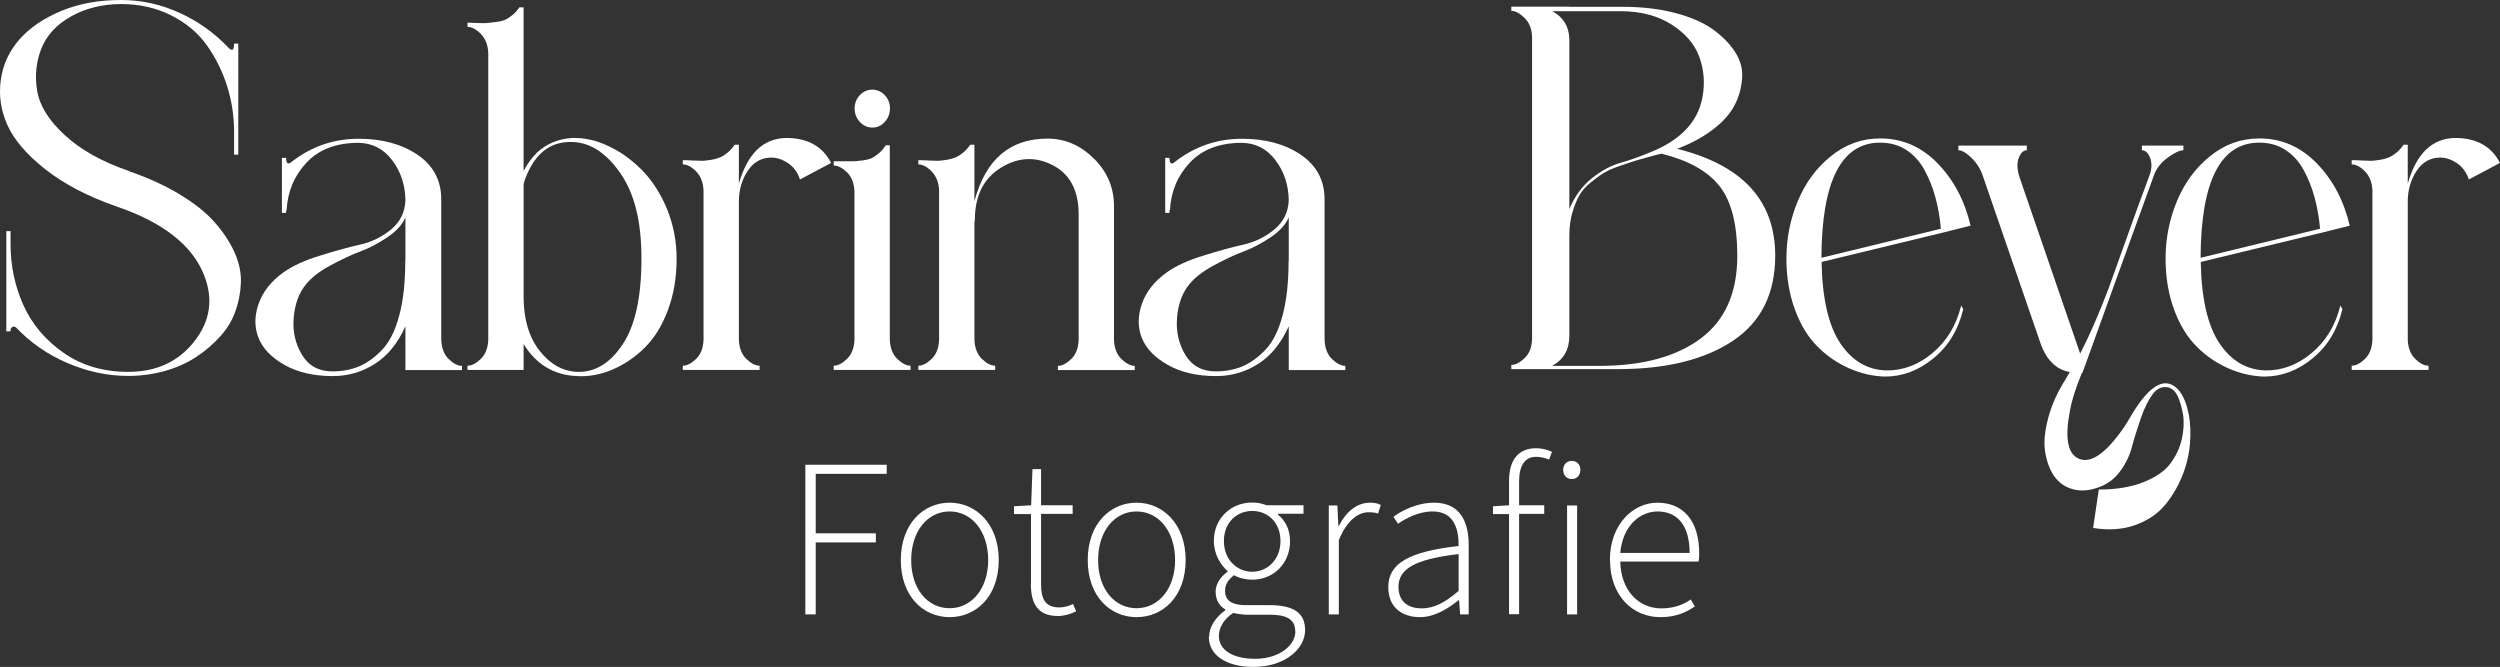 <?xml version="1.0" encoding="UTF-8"?>
<svg id="Ebene_2" data-name="Ebene 2" xmlns="http://www.w3.org/2000/svg" viewBox="0 0 154.22 41.14">
  <rect x="0" y="0" width="154.22" height="41.14" fill="#333333" stroke="none"/>
  <defs>
    <style>
      .cls-1 {
        fill: #fff;
        stroke-width: 0px;
      }
    </style>
  </defs>
  <g id="Ebene_1-2" data-name="Ebene 1">
    <g>
      <path class="cls-1" d="M7.95,10.56c1.19.41,2.25.89,3.15,1.44.91.55,1.62,1.12,2.14,1.71s.93,1.2,1.22,1.84.42,1.26.4,1.87c-.02.61-.13,1.2-.34,1.78-.2.58-.52,1.1-.96,1.58-.44.48-.93.9-1.49,1.26-.55.36-1.2.65-1.92.85-.73.2-1.47.3-2.24.3-1.28,0-2.53-.27-3.76-.8s-2.28-1.26-3.15-2.18c-.08-.06-.16-.08-.22-.05s-.11.09-.13.18v.1h-.26v-6.18h.26v.8c0,1.34.27,2.6.8,3.78.53,1.17,1.36,2.15,2.48,2.93,1.12.78,2.45,1.17,3.98,1.17,1.73,0,3.08-.62,4.06-1.86,1-1.26,1.21-2.63.61-4.13-.73-1.83-2.53-3.24-5.41-4.22-1.77-.62-3.23-1.38-4.38-2.29-1.15-.91-1.93-1.82-2.34-2.74S-.08,5.87.05,4.93s.51-1.77,1.15-2.5c.64-.72,1.5-1.31,2.59-1.76s2.31-.67,3.68-.67c1.24,0,2.43.26,3.58.78,1.15.52,2.15,1.23,3.01,2.13.26.28.38.2.38-.22h.26v6.85h-.26v-1.41c0-.96-.14-1.9-.43-2.82-.29-.92-.71-1.76-1.26-2.53-.55-.77-1.29-1.38-2.21-1.84-.92-.46-1.94-.69-3.07-.69s-2.21.26-3.1.77c-.9.51-1.5,1.17-1.82,1.98-.32.81-.41,1.67-.26,2.59.15.92.71,1.83,1.7,2.74.98.91,2.3,1.65,3.97,2.22Z"/>
      <path class="cls-1" d="M25.01,22.82v-2.69c-.47,1.04-1.1,1.82-1.89,2.32s-1.65.75-2.59.75c-1.17,0-2.17-.23-2.98-.69-.81-.46-1.34-1.01-1.6-1.66-.26-.65-.26-1.35,0-2.1s.77-1.4,1.54-1.95c.53-.38,1.27-.73,2.22-1.02.95-.3,1.78-.53,2.5-.69s1.35-.47,1.92-.94c.57-.47.86-1.08.88-1.82-.02-.94-.29-1.75-.82-2.45-.52-.69-1.21-1.05-2.06-1.07-1.39,0-2.46.41-3.22,1.22-.76.81-1.17,1.79-1.23,2.94h-.03v.16h-.26v-3.39h.26c0,.34.11.43.32.26,1.22-.96,2.6-1.44,4.16-1.44,1.45,0,2.66.33,3.63.99s1.46,1.58,1.46,2.75v8.67c.02.51.18.91.46,1.18.29.28.56.42.82.42v.26h-3.49ZM25.01,16.1v-2.69c-.19.45-.57.86-1.12,1.23s-1.11.67-1.68.88c-.57.21-1.17.5-1.82.85-.65.35-1.15.73-1.49,1.14-.45.53-.71,1.23-.78,2.08-.08.85.1,1.62.51,2.3s1.04,1.02,1.87,1.02c.6,0,1.14-.1,1.63-.3.49-.2.96-.54,1.42-1.01.46-.47.82-1.17,1.07-2.11.26-.94.38-2.07.38-3.39Z"/>
      <path class="cls-1" d="M32.3,21.28v1.54h-3.46v-.26c.26,0,.53-.14.82-.42s.44-.67.46-1.18V3.26c-.02-.49-.18-.88-.46-1.17s-.56-.43-.82-.43v-.26c.08,0,.28,0,.59.02.31.01.52.01.62,0,.11-.01.28-.03.53-.06.25-.03.44-.08.58-.14.14-.06.29-.16.45-.29s.3-.29.43-.48h.26v10.08l.03-.03c.21-.41.48-.77.8-1.09.6-.55,1.32-.85,2.18-.9.73-.02,1.47.14,2.22.5.76.35,1.45.85,2.08,1.49.63.64,1.14,1.44,1.54,2.4.39.96.59,1.98.59,3.07,0,1.15-.18,2.21-.54,3.17-.36.96-.84,1.73-1.44,2.32s-1.26,1.03-1.98,1.34c-.73.31-1.45.44-2.18.4-1.43-.06-2.53-.72-3.3-1.98v.06ZM32.3,11.36v6.94c0,1.39.33,2.5.98,3.33.65.83,1.42,1.27,2.32,1.31,1.09.04,2.02-.52,2.8-1.68.78-1.16,1.17-2.93,1.17-5.3s-.45-4.09-1.36-5.36c-.91-1.27-1.94-1.88-3.09-1.84-1.11.02-1.94.61-2.5,1.76-.13.26-.24.53-.32.83Z"/>
      <path class="cls-1" d="M45.58,12.45v8.51c.02.51.18.91.46,1.18.29.28.56.42.82.42v.26h-4.74v-.26c.26,0,.53-.14.82-.42s.44-.67.46-1.18v-9.22c-.02-.49-.18-.88-.46-1.17-.29-.29-.56-.43-.82-.43v-.26c.08,0,.28,0,.59.02.31.01.52.02.62.02s.28-.02.53-.06c.25-.04.44-.1.58-.16.14-.06.29-.16.45-.29.16-.13.3-.29.43-.48h.26v2.4c.53-1.86,1.5-2.79,2.91-2.82,1.32,0,2.25.51,2.78,1.54l-1.92,1.02c-.15-.45-.4-.78-.74-1.01-.34-.22-.68-.34-1.02-.34-.62,0-1.11.28-1.47.83-.36.55-.54,1.18-.54,1.89Z"/>
      <path class="cls-1" d="M54.89,8.96v12c.02.51.18.91.46,1.18s.56.42.82.42v.26h-4.74v-.26c.26,0,.53-.14.82-.42s.44-.67.46-1.18v-9.15c-.02-.51-.18-.91-.46-1.18s-.56-.42-.82-.42v-.26h1.22c.11,0,.28-.02.53-.05.24-.03.44-.08.58-.14.14-.06.29-.17.45-.3s.3-.3.43-.5h.26ZM53.04,5.87c.21-.22.47-.34.77-.34s.55.11.77.34c.21.22.32.5.32.82s-.11.6-.32.83c-.21.24-.47.35-.77.35s-.55-.12-.77-.35c-.21-.23-.32-.51-.32-.83s.11-.59.32-.82Z"/>
      <path class="cls-1" d="M60.14,13.54l-.03.16v7.26c.02.51.18.91.46,1.18.29.28.56.42.82.42v.26h-4.74v-.26c.26,0,.53-.14.82-.42s.44-.67.46-1.18v-9.22c-.02-.49-.18-.88-.46-1.17-.29-.29-.56-.43-.82-.43v-.26c.08,0,.28,0,.59.02.31.01.52.02.62.02s.28-.02.53-.06c.25-.04.44-.1.58-.16.14-.06.29-.16.45-.29.16-.13.3-.29.43-.48h.26v3.49c.68-2.58,2.19-3.87,4.51-3.87,1.09,0,2.05.42,2.88,1.25s1.24,1.83,1.22,3.01v8.16c.02.51.18.91.46,1.18s.56.42.82.42v.26h-4.74v-.26c.26,0,.53-.14.82-.42.29-.28.44-.67.46-1.18v-7.74c0-1.47-.53-2.49-1.6-3.04s-2.13-.5-3.2.16c-1.07.66-1.6,1.73-1.6,3.2Z"/>
      <path class="cls-1" d="M79.5,22.82v-2.69c-.47,1.04-1.1,1.82-1.89,2.32-.79.5-1.65.75-2.59.75-1.17,0-2.17-.23-2.98-.69-.81-.46-1.34-1.01-1.6-1.66-.26-.65-.26-1.35,0-2.1.26-.75.77-1.4,1.54-1.95.53-.38,1.27-.73,2.22-1.02.95-.3,1.78-.53,2.5-.69.71-.16,1.35-.47,1.92-.94.56-.47.86-1.08.88-1.82-.02-.94-.29-1.75-.82-2.45s-1.21-1.05-2.06-1.07c-1.39,0-2.46.41-3.22,1.22-.76.81-1.17,1.79-1.23,2.94h-.03v.16h-.26v-3.39h.26c0,.34.11.43.32.26,1.22-.96,2.6-1.44,4.16-1.44,1.45,0,2.66.33,3.63.99s1.46,1.58,1.46,2.75v8.67c.02.51.18.91.46,1.18s.56.42.82.42v.26h-3.49ZM79.5,16.1v-2.69c-.19.45-.57.86-1.12,1.23s-1.12.67-1.68.88c-.57.21-1.17.5-1.82.85-.65.35-1.15.73-1.49,1.14-.45.53-.71,1.23-.78,2.08-.07.85.1,1.62.51,2.3s1.04,1.02,1.87,1.02c.6,0,1.14-.1,1.63-.3.49-.2.96-.54,1.42-1.01.46-.47.82-1.17,1.07-2.11.26-.94.38-2.07.38-3.39Z"/>
      <path class="cls-1" d="M96.81.42h3.26c1.19,0,2.27.12,3.23.37.96.25,1.73.58,2.32.99.59.42,1.05.88,1.39,1.39.34.51.5,1.06.46,1.63s-.18,1.13-.45,1.66-.71,1.04-1.34,1.52c-.63.48-1.37.88-2.22,1.2,4.03,1,6.05,3.2,6.05,6.59,0,2.35-.88,4.1-2.62,5.26-1.75,1.16-4.11,1.74-7.07,1.74h-6.59v-.26c.26,0,.53-.14.83-.43s.45-.7.45-1.23V2.34c0-.51-.15-.92-.45-1.22s-.58-.45-.83-.45v-.26h3.58ZM96.81,12.9c.34-.81.81-1.45,1.41-1.92.6-.47,1.18-.78,1.76-.94.58-.16,1.24-.4,2-.72.76-.32,1.38-.71,1.87-1.18.64-.6,1.03-1.33,1.18-2.19s.08-1.68-.21-2.46c-.29-.78-.86-1.44-1.71-1.98s-1.9-.82-3.14-.82h-4.22c.68.36,1.03.93,1.06,1.7v10.53ZM102.54,9.47c-.11.02-.29.06-.54.13-.47.13-.83.23-1.07.3-.25.08-.59.19-1.02.34-.44.15-.77.3-1.01.45-.24.15-.5.35-.8.59-.3.25-.53.51-.69.8-.16.29-.3.64-.42,1.06s-.18.87-.18,1.36v6.21c0,.85-.35,1.47-1.06,1.86h2.91c2.65,0,4.73-.56,6.24-1.68s2.27-2.82,2.27-5.1c0-1.94-.36-3.38-1.09-4.3-.73-.93-1.91-1.59-3.55-2Z"/>
      <path class="cls-1" d="M119.76,14.37l-7.39,1.79c.04,2.26.43,3.93,1.15,5.01s1.66,1.64,2.82,1.68c1.02.02,1.98-.33,2.86-1.06.88-.73,1.48-1.71,1.78-2.94l.13.22c-.3,1.26-.91,2.27-1.82,3.02-.92.76-1.92,1.14-3.01,1.14-.75-.02-1.48-.19-2.19-.5-.71-.31-1.37-.75-1.95-1.33-.59-.58-1.06-1.34-1.41-2.29-.35-.95-.53-2-.53-3.15,0-1.24.23-2.42.7-3.55.47-1.13,1.15-2.06,2.05-2.78.9-.73,1.91-1.09,3.04-1.09,1.36,0,2.54.51,3.54,1.54.99,1.02,1.67,2.3,2.03,3.84l-1.79.45ZM112.37,15.9l7.36-1.79c-.06-.7-.18-1.35-.34-1.94s-.38-1.14-.66-1.66c-.28-.52-.65-.94-1.12-1.25-.47-.31-1.01-.46-1.63-.46-2.39,0-3.6,2.37-3.62,7.1Z"/>
      <path class="cls-1" d="M134.45,24.13c.26.34.44.8.56,1.39s.14,1.22.08,1.9c-.06.68-.23,1.36-.51,2.03-.28.67-.65,1.27-1.1,1.79-.46.52-1.07.91-1.82,1.17-.76.26-1.61.31-2.54.16l.35-2.37c1.09,0,2.01-.16,2.77-.46.76-.31,1.31-.69,1.65-1.15.34-.46.58-.96.7-1.5s.15-1.05.08-1.5c-.08-.46-.19-.85-.34-1.17-.17-.34-.41-.52-.7-.54-.3-.02-.55.1-.77.35-.3.38-.57.91-.8,1.58s-.42,1.27-.56,1.81c-.14.53-.4,1.05-.78,1.54-.38.49-.9.82-1.54.99-.53.15-1.02.14-1.47-.02s-.8-.45-1.06-.86c-.26-.42-.42-.91-.5-1.49-.08-.58,0-1.25.21-2.03.21-.78.56-1.56,1.06-2.35.06-.11.15-.26.26-.45-.85-.15-1.46-.76-1.82-1.82l-3.55-10.3c-.15-.43-.38-.79-.7-1.1s-.59-.46-.8-.46v-.29h4.22v.29c-.21,0-.38.16-.5.48s-.1.71.05,1.18l3.74,10.88c.6-1.15,1.18-2.5,1.76-4.03l.61-1.7c.94-2.64,1.55-4.32,1.82-5.02l.16-.45c.08-.36.06-.68-.06-.94-.13-.27-.29-.4-.48-.4v-.29h2.56v.29c-.23,0-.55.15-.96.45-.41.3-.68.64-.83,1.02l-2.3,6.34-1.79,4.96-.35.96h-.03c-.38.92-.63,1.7-.74,2.34-.32,1.64-.15,2.62.51,2.94.68.32,1.51-.17,2.5-1.47.23-.3.47-.65.7-1.06.02-.02.04-.05.06-.1,1.19-2.01,2.2-2.51,3.01-1.5Z"/>
      <path class="cls-1" d="M143.15,14.37l-7.39,1.79c.04,2.26.43,3.93,1.15,5.01s1.66,1.64,2.82,1.68c1.02.02,1.98-.33,2.86-1.06.88-.73,1.48-1.71,1.78-2.94l.13.22c-.3,1.26-.91,2.27-1.82,3.02-.92.76-1.92,1.14-3.01,1.14-.75-.02-1.48-.19-2.19-.5-.71-.31-1.37-.75-1.95-1.33-.59-.58-1.06-1.34-1.41-2.29-.35-.95-.53-2-.53-3.15,0-1.24.23-2.42.7-3.55.47-1.13,1.15-2.06,2.05-2.78.9-.73,1.91-1.09,3.04-1.09,1.36,0,2.54.51,3.54,1.54.99,1.02,1.67,2.3,2.03,3.84l-1.79.45ZM135.76,15.9l7.36-1.79c-.06-.7-.18-1.35-.34-1.94s-.38-1.14-.66-1.66c-.28-.52-.65-.94-1.12-1.25-.47-.31-1.01-.46-1.63-.46-2.39,0-3.6,2.37-3.62,7.1Z"/>
      <path class="cls-1" d="M148.53,12.45v8.51c.02.51.18.91.46,1.18.29.28.56.42.82.42v.26h-4.74v-.26c.26,0,.53-.14.82-.42s.44-.67.46-1.18v-9.22c-.02-.49-.18-.88-.46-1.17-.29-.29-.56-.43-.82-.43v-.26c.08,0,.28,0,.59.02.31.01.52.02.62.02s.28-.02.53-.06c.25-.04.44-.1.58-.16.14-.06.29-.16.45-.29.16-.13.3-.29.43-.48h.26v2.4c.53-1.86,1.5-2.79,2.91-2.82,1.32,0,2.25.51,2.78,1.54l-1.92,1.02c-.15-.45-.4-.78-.74-1.01-.34-.22-.68-.34-1.02-.34-.62,0-1.11.28-1.47.83-.36.55-.54,1.18-.54,1.89Z"/>
    </g>
    <g>
      <path class="cls-1" d="M49.67,28.67h5.03v.56h-4.38v3.67h3.71v.56h-3.71v4.44h-.64v-9.23Z"/>
      <path class="cls-1" d="M55.57,34.55c0-2.25,1.4-3.54,3.01-3.54s3.03,1.29,3.03,3.54-1.4,3.52-3.03,3.52-3.01-1.29-3.01-3.52ZM60.96,34.55c0-1.78-1.02-3-2.38-3s-2.37,1.22-2.37,3,1.01,2.97,2.37,2.97,2.38-1.21,2.38-2.97Z"/>
      <path class="cls-1" d="M63.6,36v-4.29h-1.05v-.48l1.06-.06.08-2.23h.53v2.23h1.95v.53h-1.95v4.33c0,.85.21,1.44,1.13,1.44.25,0,.53-.06.84-.21l.2.45c-.36.18-.77.29-1.12.29-1.3,0-1.68-.81-1.68-2.02Z"/>
      <path class="cls-1" d="M67.1,34.55c0-2.25,1.4-3.54,3.01-3.54s3.03,1.29,3.03,3.54-1.4,3.52-3.03,3.52-3.01-1.29-3.01-3.52ZM72.49,34.55c0-1.78-1.02-3-2.38-3s-2.37,1.22-2.37,3,1.01,2.97,2.37,2.97,2.38-1.21,2.38-2.97Z"/>
      <path class="cls-1" d="M74.59,39.27c0-.59.38-1.18.99-1.62v-.06c-.34-.2-.59-.56-.59-1.08,0-.6.43-1.02.73-1.23v-.06c-.42-.36-.84-1.04-.84-1.85,0-1.39,1.05-2.37,2.37-2.37.36,0,.67.08.88.17h2.28v.52h-1.57v.06c.42.34.74.87.74,1.64,0,1.37-1.02,2.37-2.34,2.37-.38,0-.81-.1-1.12-.28-.29.24-.55.52-.55.97,0,.49.28.88,1.29.88h1.44c1.51,0,2.21.48,2.21,1.54,0,1.16-1.25,2.27-3.18,2.27-1.7,0-2.76-.73-2.76-1.86ZM79.9,38.94c0-.74-.55-1.02-1.55-1.02h-1.44c-.14,0-.49-.03-.84-.11-.62.42-.88.94-.88,1.42,0,.84.81,1.41,2.24,1.41,1.51,0,2.48-.85,2.48-1.69ZM78.99,33.38c0-1.15-.78-1.86-1.74-1.86s-1.75.71-1.75,1.86.81,1.89,1.75,1.89,1.74-.76,1.74-1.89Z"/>
      <path class="cls-1" d="M81.97,31.18h.53l.06,1.25h.04c.42-.83,1.08-1.42,1.91-1.42.25,0,.45.03.67.14l-.17.53c-.18-.06-.32-.08-.59-.08-.6,0-1.32.46-1.83,1.72v4.58h-.62v-6.72Z"/>
      <path class="cls-1" d="M85.64,36.22c0-1.5,1.34-2.2,4.34-2.54.01-1.02-.27-2.13-1.6-2.13-.9,0-1.68.45-2.14.76l-.28-.43c.48-.36,1.42-.87,2.51-.87,1.58,0,2.13,1.15,2.13,2.59v4.3h-.53l-.06-.87h-.04c-.69.55-1.5,1.04-2.38,1.04-1.06,0-1.95-.57-1.95-1.85ZM89.98,36.45v-2.27c-2.77.32-3.71.95-3.71,2.02,0,.97.66,1.33,1.43,1.33s1.44-.36,2.28-1.08Z"/>
      <path class="cls-1" d="M93.09,31.71h-.99v-.48l.99-.06v-1.5c0-1.33.6-2.02,1.67-2.02.31,0,.69.08.98.22l-.18.48c-.28-.11-.55-.17-.8-.17-.71,0-1.05.56-1.05,1.53v1.46h1.55v.53h-1.55v6.19h-.62v-6.19Z"/>
      <path class="cls-1" d="M96.43,28.98c0-.32.22-.55.53-.55s.53.22.53.55c0,.35-.22.57-.53.57s-.53-.22-.53-.57ZM96.67,31.18h.62v6.72h-.62v-6.72Z"/>
      <path class="cls-1" d="M99.31,34.55c0-2.2,1.43-3.54,2.93-3.54,1.6,0,2.58,1.13,2.58,3.11,0,.17,0,.34-.04.52h-4.83c.04,1.79,1.13,2.89,2.54,2.89.73,0,1.33-.21,1.81-.55l.25.43c-.52.35-1.13.66-2.12.66-1.72,0-3.11-1.32-3.11-3.52ZM99.96,34.11h4.27c0-1.71-.77-2.56-1.98-2.56-1.04,0-2.14.83-2.3,2.56Z"/>
    </g>
  </g>
</svg>